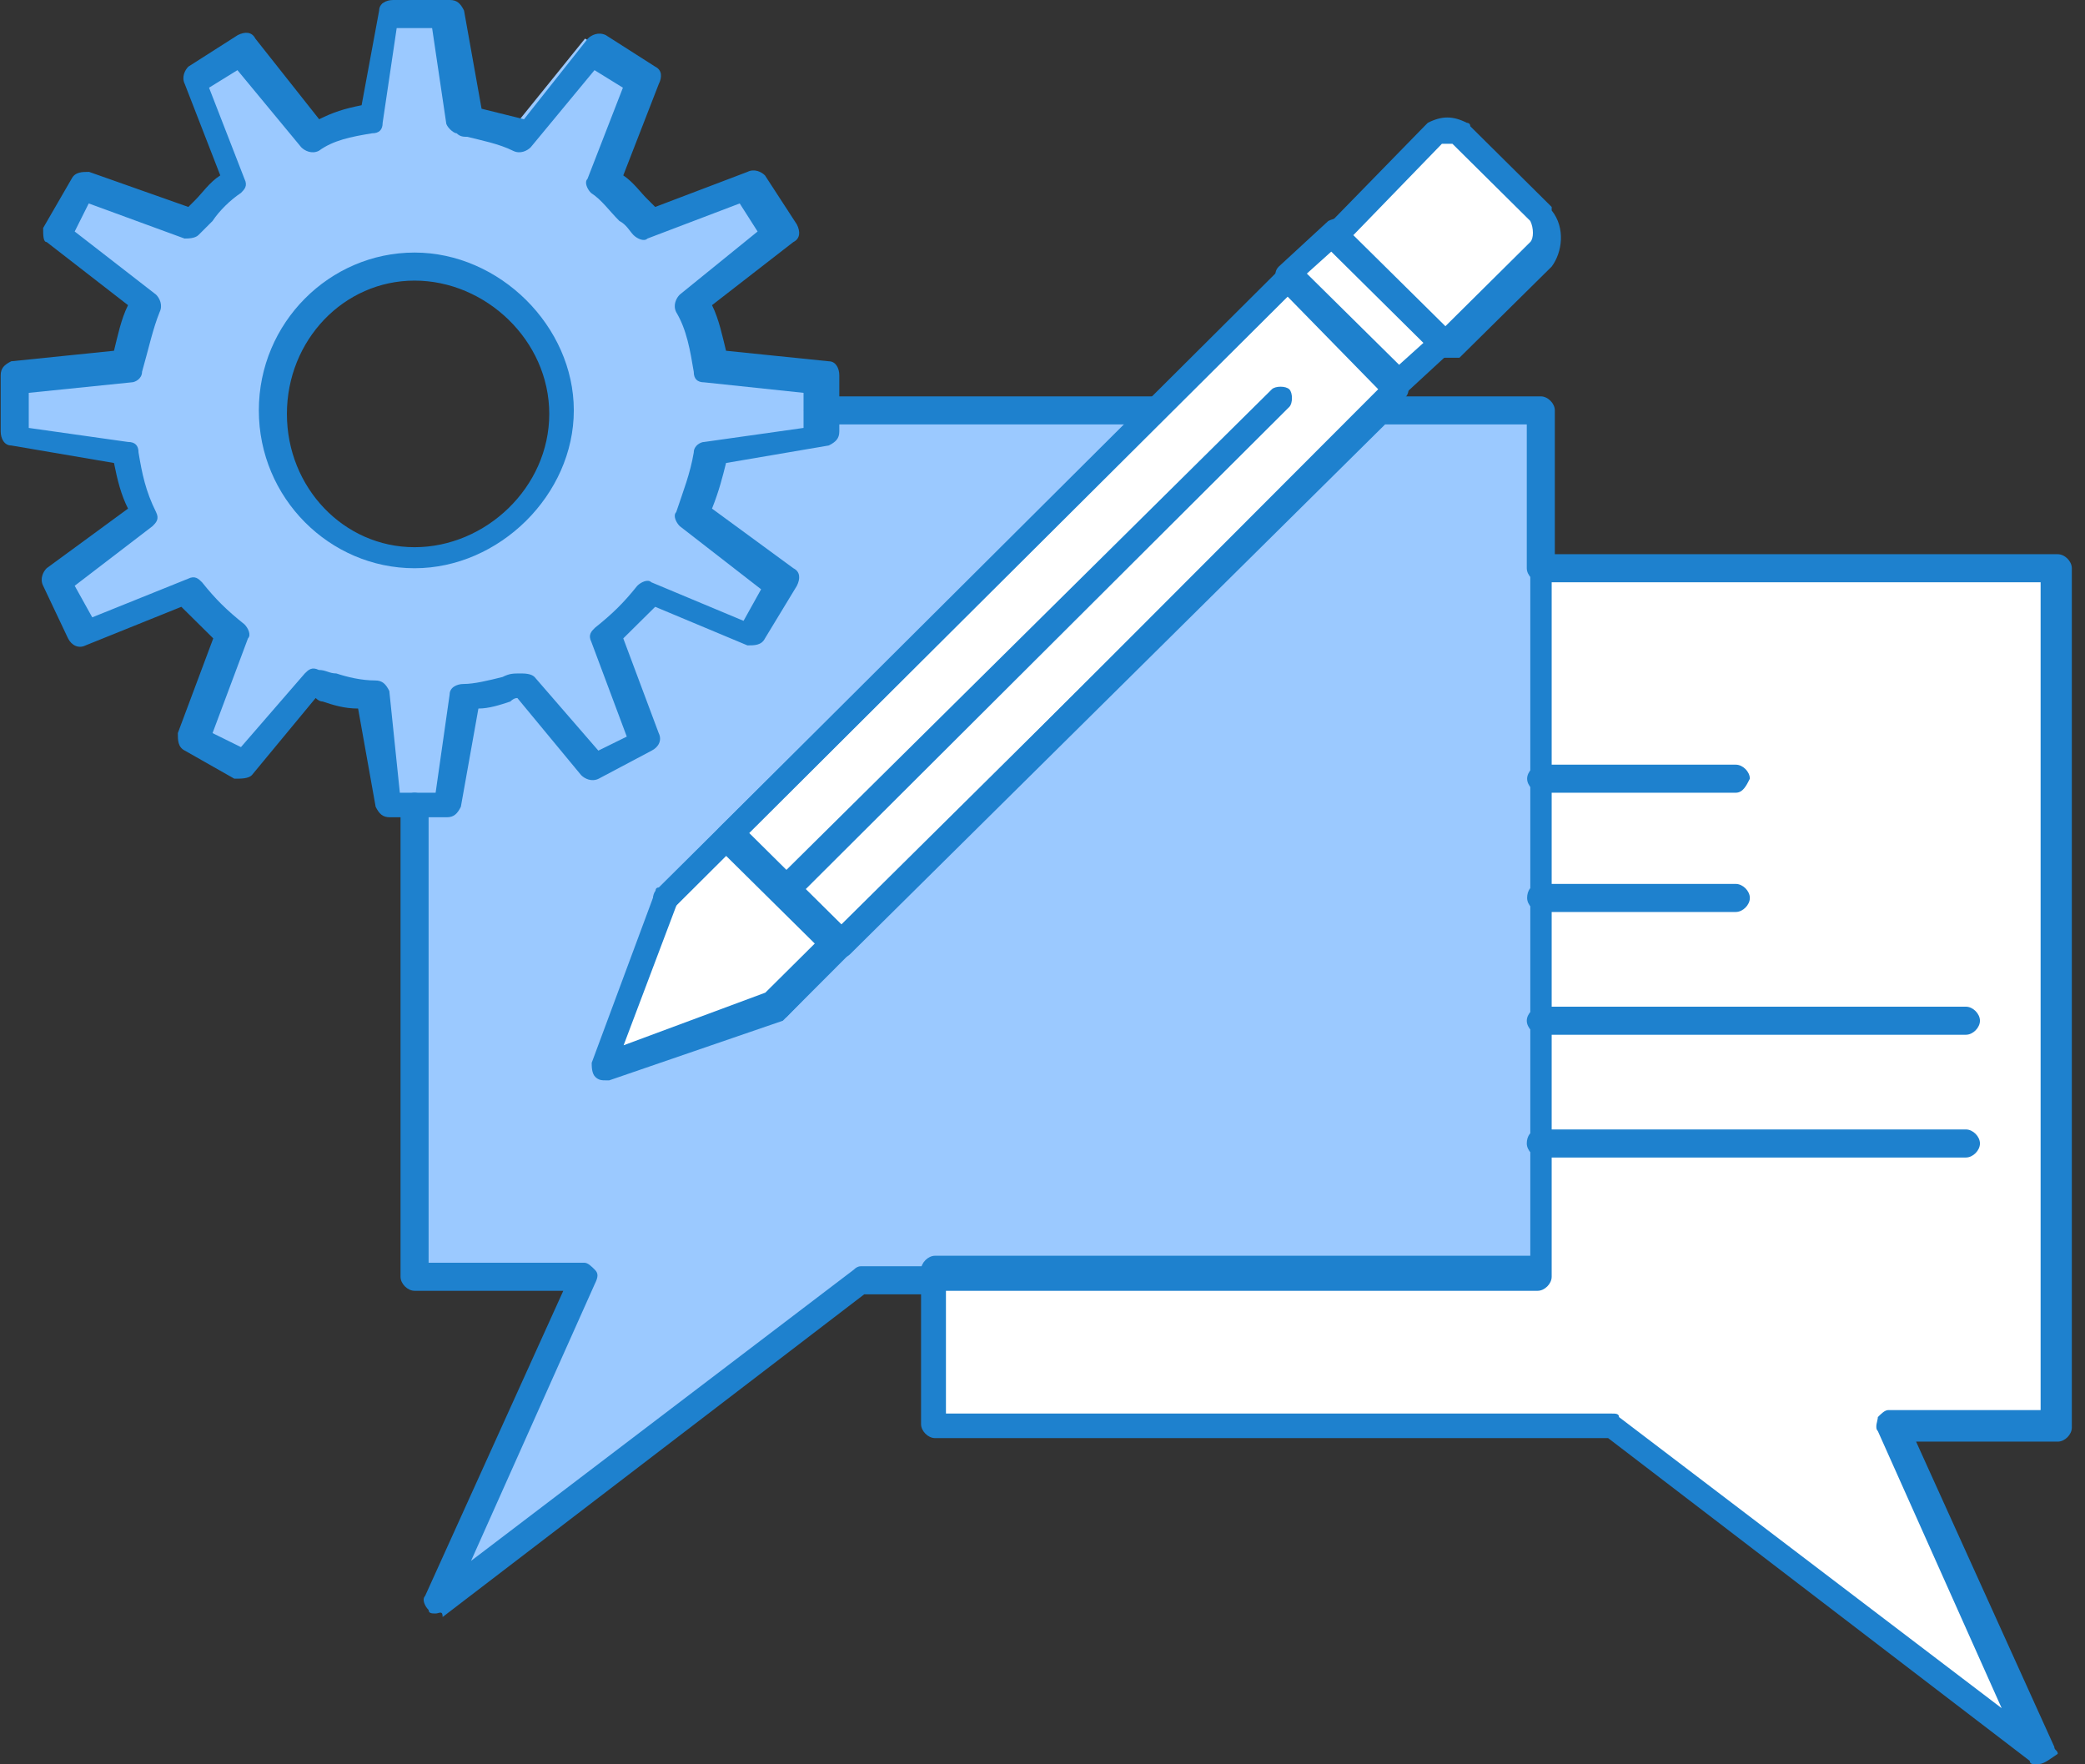<svg width="104" height="88" viewBox="0 0 104 88" fill="none" xmlns="http://www.w3.org/2000/svg">
<rect x="0" y="0" width="104" height="88" fill="#333333" stroke="none"/>
<g clip-path="url(#clip0_106_224)">
<path d="M40.816 20.469V21.869L35.34 22.743C35.165 23.793 34.815 24.668 34.465 25.892L38.874 29.217L37.282 31.841L32.156 29.392C31.456 30.266 30.739 30.966 29.864 31.666L31.806 36.914L29.339 38.314L25.805 34.115C24.93 34.29 23.863 34.815 22.971 34.815L22.079 40.238H19.07L18.195 34.815C17.128 34.815 16.253 34.29 15.361 34.115L11.827 38.314L9.36 36.914L11.302 31.666C10.427 30.966 9.71 30.266 9.01 29.392L3.709 31.666L2.292 29.042L6.701 25.718C6.176 24.668 6.001 23.793 5.808 22.568L0.332 21.694V18.72L5.808 18.02C5.983 16.97 6.333 15.745 6.701 14.871L2.292 11.372L3.709 8.922L9.01 10.847C9.71 10.147 10.427 9.272 11.302 8.572L9.36 3.499L11.827 1.924L15.361 6.298C16.253 5.773 17.128 5.598 18.195 5.423L19.087 0.175H21.921L22.814 5.423C23.688 5.598 24.756 5.948 25.648 6.298L29.182 1.924L31.648 3.499L30.056 9.097C30.931 9.797 31.648 10.672 32.348 11.372L37.474 9.447L39.066 11.896L34.658 15.396C35.182 16.27 35.358 17.32 35.55 18.545L41.026 19.244V20.469H40.851H40.816ZM27.922 20.469C27.922 16.445 24.563 13.296 20.679 13.296C16.795 13.296 13.611 16.62 13.611 20.469C13.611 24.318 16.795 27.642 20.679 27.642C24.563 27.642 27.922 24.493 27.922 20.469Z" fill="#9BC9FF"/>
<path d="M41.883 47.061L38.874 50.21L30.214 53.359L33.223 44.787L36.39 41.638L41.883 47.061Z" fill="white"/>
<path d="M41.883 47.062L36.39 41.638L57.769 20.469H57.594L64.137 13.996L69.788 19.42L41.883 47.062Z" fill="white"/>
<path d="M72.097 17.145L69.788 19.419L64.137 13.996L66.604 11.722L72.097 17.145Z" fill="white"/>
<path d="M76.856 10.672C77.381 11.371 77.381 12.246 76.856 12.596L72.254 17.145L66.779 11.721L71.73 6.648C72.254 6.473 72.604 6.473 73.147 6.648L76.856 10.672Z" fill="white"/>
<path d="M76.856 57.034V50.91V44.787V38.839V28.342H102.486V71.205H94.176L101.594 87.475L80.39 71.205H46.467V63.507H76.856V57.034Z" fill="white"/>
<path d="M76.856 57.033V63.682H42.933L21.729 79.952L28.972 63.682H20.487V40.238H22.079L22.971 34.815C23.846 34.815 24.913 34.29 25.805 34.115L29.339 38.314L31.806 36.914L29.864 31.666C30.739 30.966 31.456 30.266 32.156 29.391L37.282 31.666L38.874 29.041L34.465 25.717C34.99 24.668 35.165 23.793 35.34 22.568L40.816 21.694V20.294H57.594L33.206 44.787L30.021 53.36L38.681 50.21L41.866 47.061L68.895 20.294H76.838V57.033H76.856Z" fill="#9BC9FF"/>
<path d="M21.729 80.477C21.554 80.477 21.379 80.477 21.379 80.302C21.204 80.127 21.029 79.778 21.204 79.603L28.097 64.382H20.679C20.329 64.382 19.979 64.032 19.979 63.682V40.239C19.979 39.889 20.329 39.539 20.679 39.539C21.029 39.539 21.379 39.889 21.379 40.239V62.982H29.147C29.322 62.982 29.497 63.157 29.672 63.332C29.846 63.507 29.846 63.682 29.672 64.032L23.496 77.853L42.583 63.332C42.7 63.216 42.816 63.157 42.933 63.157H46.467C46.817 63.157 47.167 63.507 47.167 63.857C47.167 64.207 46.817 64.557 46.467 64.557H43.108L22.079 80.652C22.079 80.302 21.904 80.477 21.729 80.477Z" fill="#1E81CE"/>
<path d="M41.883 47.762C41.708 47.762 41.533 47.762 41.358 47.587C41.183 47.412 41.183 46.887 41.358 46.712L68.388 19.945C68.563 19.77 68.738 19.77 68.913 19.77H76.856C77.206 19.77 77.555 20.119 77.555 20.469V28.342C77.555 28.692 77.206 29.042 76.856 29.042C76.506 29.042 76.156 28.692 76.156 28.342V21.169H69.088L42.408 47.587C42.233 47.762 42.058 47.762 41.883 47.762Z" fill="#1E81CE"/>
<path d="M36.39 42.338C36.215 42.338 36.04 42.338 35.865 42.163C35.69 41.988 35.69 41.463 35.865 41.288L56.177 21.169H40.798C40.449 21.169 40.099 20.819 40.099 20.469C40.099 20.119 40.449 19.77 40.798 19.77H57.769C58.118 19.77 58.294 19.945 58.294 20.119C58.468 20.294 58.294 20.644 58.118 20.819L36.74 42.163C36.74 42.338 36.565 42.338 36.39 42.338Z" fill="#1E81CE"/>
<path d="M101.594 88C101.419 88 101.244 88 101.244 87.826L80.215 71.73H46.642C46.292 71.73 45.942 71.38 45.942 71.03V63.332C45.942 62.983 46.292 62.633 46.642 62.633H76.331V28.342C76.331 27.992 76.681 27.643 77.031 27.643H102.643C102.993 27.643 103.343 27.992 103.343 28.342V71.205C103.343 71.555 102.993 71.905 102.643 71.905H95.575L102.468 87.126C102.468 87.301 102.643 87.301 102.643 87.476C102.118 87.826 101.944 88 101.576 88H101.594ZM47.184 70.505H80.407C80.582 70.505 80.757 70.505 80.757 70.68L99.844 85.201L93.668 71.38C93.493 71.205 93.668 70.855 93.668 70.68C93.843 70.505 94.018 70.331 94.193 70.331H101.786V29.042H77.398V63.682C77.398 64.032 77.048 64.382 76.698 64.382H47.184V70.505Z" fill="#1E81CE"/>
<path d="M39.399 44.787C39.224 44.787 39.049 44.787 38.874 44.612C38.699 44.437 38.699 43.912 38.874 43.737L63.437 19.419C63.612 19.244 64.137 19.244 64.312 19.419C64.487 19.594 64.487 20.119 64.312 20.294L39.924 44.612C39.749 44.612 39.574 44.787 39.399 44.787Z" fill="#1E81CE"/>
<path d="M33.223 45.487C33.048 45.487 32.873 45.487 32.698 45.312C32.523 45.137 32.523 44.612 32.698 44.437L63.612 13.646C63.787 13.471 64.312 13.471 64.504 13.646C64.679 13.821 64.679 14.346 64.504 14.521L33.765 45.137C33.59 45.312 33.416 45.487 33.241 45.487H33.223Z" fill="#1E81CE"/>
<path d="M38.874 50.911C38.699 50.911 38.524 50.911 38.349 50.736C38.174 50.561 38.174 50.036 38.349 49.861L69.263 18.895C69.438 18.72 69.963 18.72 70.138 18.895C70.312 19.07 70.312 19.595 70.138 19.77L39.224 50.736C39.049 50.736 38.874 50.911 38.874 50.911Z" fill="#1E81CE"/>
<path d="M69.788 20.119C69.613 20.119 69.438 20.119 69.263 19.944L63.787 14.346C63.612 14.171 63.612 13.996 63.612 13.821C63.612 13.646 63.612 13.471 63.787 13.296L66.254 11.022C66.604 10.847 66.954 10.847 67.128 11.022C67.303 11.372 67.303 11.722 67.128 11.897L65.186 13.646L69.788 18.195L71.73 16.445C72.079 16.27 72.429 16.27 72.604 16.445C72.779 16.795 72.779 17.145 72.604 17.32L70.138 19.594C69.963 19.944 69.788 20.119 69.788 20.119Z" fill="#1E81CE"/>
<path d="M72.097 17.844C71.922 17.844 71.747 17.844 71.572 17.669L66.096 12.246C65.921 12.071 65.921 11.546 66.096 11.371L71.047 6.298L71.222 6.123C71.922 5.773 72.464 5.773 73.164 6.123C73.164 6.123 73.339 6.123 73.339 6.298L77.398 10.322V10.496C78.098 11.371 77.923 12.596 77.398 13.296L72.797 17.844H72.097ZM67.496 11.721L72.097 16.27L76.331 12.071C76.506 11.896 76.506 11.371 76.331 11.021L72.447 7.172H71.922L67.513 11.721H67.496Z" fill="#1E81CE"/>
<path d="M30.214 53.885C30.039 53.885 29.864 53.885 29.689 53.71C29.514 53.535 29.514 53.185 29.514 53.01L32.698 44.438C32.698 44.321 32.757 44.263 32.873 44.263L36.057 41.114C36.232 40.939 36.757 40.939 36.932 41.114L42.408 46.537C42.583 46.712 42.758 47.237 42.408 47.412L39.224 50.736L39.049 50.911L30.389 53.885H30.214ZM33.748 45.138L31.106 52.136L38.174 49.511L40.641 47.062L36.04 42.513L33.748 45.138Z" fill="#1E81CE"/>
<path d="M86.583 39.539H76.873C76.523 39.539 76.173 39.189 76.173 38.84C76.173 38.49 76.523 38.14 76.873 38.14H86.583C86.933 38.14 87.283 38.49 87.283 38.84C87.108 39.189 86.933 39.539 86.583 39.539Z" fill="#1E81CE"/>
<path d="M86.583 45.487H76.873C76.523 45.487 76.173 45.138 76.173 44.788C76.173 44.438 76.348 44.088 76.873 44.088H86.583C86.933 44.088 87.283 44.438 87.283 44.788C87.283 45.138 86.933 45.487 86.583 45.487Z" fill="#1E81CE"/>
<path d="M98.06 51.611H76.856C76.506 51.611 76.156 51.261 76.156 50.911C76.156 50.561 76.506 50.211 76.856 50.211H98.06C98.41 50.211 98.76 50.561 98.76 50.911C98.76 51.261 98.41 51.611 98.06 51.611Z" fill="#1E81CE"/>
<path d="M98.06 57.734H76.856C76.506 57.734 76.156 57.384 76.156 57.034C76.156 56.684 76.331 56.334 76.856 56.334H98.06C98.41 56.334 98.76 56.684 98.76 57.034C98.76 57.384 98.41 57.734 98.06 57.734Z" fill="#1E81CE"/>
<path d="M22.271 40.763H19.437C19.087 40.763 18.912 40.589 18.737 40.239L17.862 35.34C17.163 35.34 16.62 35.165 16.095 34.99C15.979 34.99 15.862 34.932 15.745 34.815L12.561 38.664C12.386 38.839 12.037 38.839 11.687 38.839L9.22 37.439C8.87 37.264 8.87 36.914 8.87 36.565L10.637 31.841C10.112 31.316 9.57 30.791 9.045 30.266L4.269 32.191C3.919 32.366 3.569 32.191 3.394 31.841L2.152 29.217C1.977 28.867 2.152 28.517 2.327 28.342L6.386 25.368C6.036 24.668 5.861 23.968 5.686 23.093L0.56 22.219C0.21 22.219 0.035 21.869 0.035 21.519V18.72C0.035 18.37 0.21 18.195 0.56 18.02L5.686 17.495C5.861 16.795 6.036 15.921 6.386 15.221L2.327 12.072C2.152 12.072 2.152 11.722 2.152 11.372L3.569 8.922C3.744 8.573 4.094 8.573 4.444 8.573L9.395 10.322C9.511 10.205 9.628 10.089 9.745 9.972C10.095 9.622 10.444 9.097 10.987 8.748L9.22 4.199C9.045 3.849 9.22 3.499 9.395 3.324L11.861 1.75C12.211 1.575 12.561 1.575 12.736 1.924L15.92 5.948C16.62 5.598 17.163 5.423 18.037 5.249L18.912 0.525C18.912 0.175 19.262 0 19.612 0H22.446C22.796 0 22.971 0.175 23.146 0.525L24.021 5.423C24.72 5.598 25.438 5.773 26.137 5.948L29.322 1.924C29.497 1.75 29.846 1.575 30.214 1.75L32.681 3.324C33.031 3.499 33.031 3.849 32.856 4.199L31.089 8.748C31.613 9.097 31.963 9.622 32.331 9.972C32.447 10.089 32.564 10.205 32.681 10.322L37.282 8.573C37.632 8.398 37.982 8.573 38.157 8.748L39.749 11.197C39.923 11.547 39.924 11.897 39.574 12.072L35.515 15.221C35.865 15.921 36.04 16.795 36.215 17.495L41.341 18.02C41.691 18.02 41.865 18.37 41.865 18.72V21.519C41.865 21.869 41.691 22.044 41.341 22.219L36.215 23.093C36.04 23.793 35.865 24.493 35.515 25.368L39.574 28.342C39.924 28.517 39.923 28.867 39.749 29.217L38.157 31.841C37.982 32.191 37.632 32.191 37.282 32.191L32.681 30.266C32.156 30.791 31.613 31.316 31.089 31.841L32.856 36.565C33.031 36.914 32.856 37.264 32.506 37.439L29.864 38.839C29.514 39.014 29.164 38.839 28.989 38.664L25.805 34.815C25.688 34.815 25.572 34.873 25.455 34.99C24.93 35.165 24.388 35.34 23.863 35.34L22.988 40.239C22.813 40.589 22.639 40.763 22.289 40.763H22.271ZM19.962 39.539H21.729L22.428 34.64C22.428 34.29 22.778 34.115 23.128 34.115C23.653 34.115 24.37 33.94 25.07 33.765C25.42 33.59 25.595 33.59 25.962 33.59C26.137 33.59 26.487 33.59 26.662 33.765L29.846 37.439L31.264 36.74L29.497 32.016C29.322 31.666 29.497 31.491 29.672 31.316C30.546 30.616 31.089 30.091 31.788 29.217C31.963 29.042 32.313 28.867 32.488 29.042L37.089 30.966L37.964 29.392L33.905 26.242C33.73 26.068 33.555 25.718 33.73 25.543C34.08 24.493 34.43 23.618 34.605 22.569C34.605 22.219 34.955 22.044 35.13 22.044L40.081 21.344V19.594L35.13 19.07C34.78 19.07 34.605 18.895 34.605 18.545C34.43 17.495 34.255 16.445 33.73 15.571C33.555 15.221 33.73 14.871 33.905 14.696L37.789 11.547L36.897 10.147L32.296 11.897C32.121 12.072 31.771 11.897 31.596 11.722C31.421 11.547 31.246 11.197 30.896 11.022C30.371 10.497 30.021 9.972 29.479 9.622C29.304 9.447 29.129 9.097 29.304 8.922L31.071 4.374L29.654 3.499L26.47 7.348C26.295 7.523 25.945 7.698 25.595 7.523C24.895 7.173 24.003 6.998 23.303 6.823C23.128 6.823 22.953 6.823 22.778 6.648C22.604 6.648 22.254 6.298 22.254 6.123L21.554 1.4H19.787L19.087 6.123C19.087 6.473 18.912 6.648 18.562 6.648C17.495 6.823 16.62 6.998 15.903 7.523C15.553 7.698 15.203 7.523 15.028 7.348L11.844 3.499L10.427 4.374L12.194 8.922C12.369 9.272 12.194 9.447 12.019 9.622C11.494 9.972 10.952 10.497 10.602 11.022C10.427 11.197 10.077 11.547 9.902 11.722C9.727 11.897 9.377 11.897 9.202 11.897L4.426 10.147L3.726 11.547L7.785 14.696C7.96 14.871 8.135 15.221 7.96 15.571C7.61 16.445 7.435 17.32 7.085 18.545C7.085 18.895 6.735 19.07 6.561 19.07L1.434 19.594V21.344L6.386 22.044C6.735 22.044 6.91 22.219 6.91 22.569C7.085 23.618 7.26 24.493 7.785 25.543C7.96 25.893 7.785 26.068 7.61 26.242L3.726 29.217L4.601 30.791L9.377 28.867C9.727 28.692 9.902 28.867 10.077 29.042C10.777 29.916 11.319 30.441 12.194 31.141C12.369 31.316 12.544 31.666 12.369 31.841L10.602 36.565L12.019 37.264L15.203 33.59C15.378 33.416 15.553 33.241 15.903 33.416C16.253 33.416 16.428 33.59 16.778 33.59C17.302 33.765 18.02 33.94 18.72 33.94C19.07 33.94 19.244 34.115 19.419 34.465L19.944 39.539H19.962Z" fill="#1E81CE"/>
<path d="M20.679 28.342C16.445 28.342 12.911 24.843 12.911 20.469C12.911 16.096 16.445 12.597 20.679 12.597C24.913 12.597 28.622 16.271 28.622 20.469C28.622 24.668 24.913 28.342 20.679 28.342ZM20.679 13.996C17.145 13.996 14.311 16.97 14.311 20.644C14.311 24.318 17.145 27.293 20.679 27.293C24.213 27.293 27.397 24.318 27.397 20.644C27.397 16.97 24.213 13.996 20.679 13.996Z" fill="#1E81CE"/>
</g>
<defs>
<clipPath id="clip0_106_224">
<rect width="103.361" height="88" fill="white"/>
</clipPath>
</defs>
</svg>

